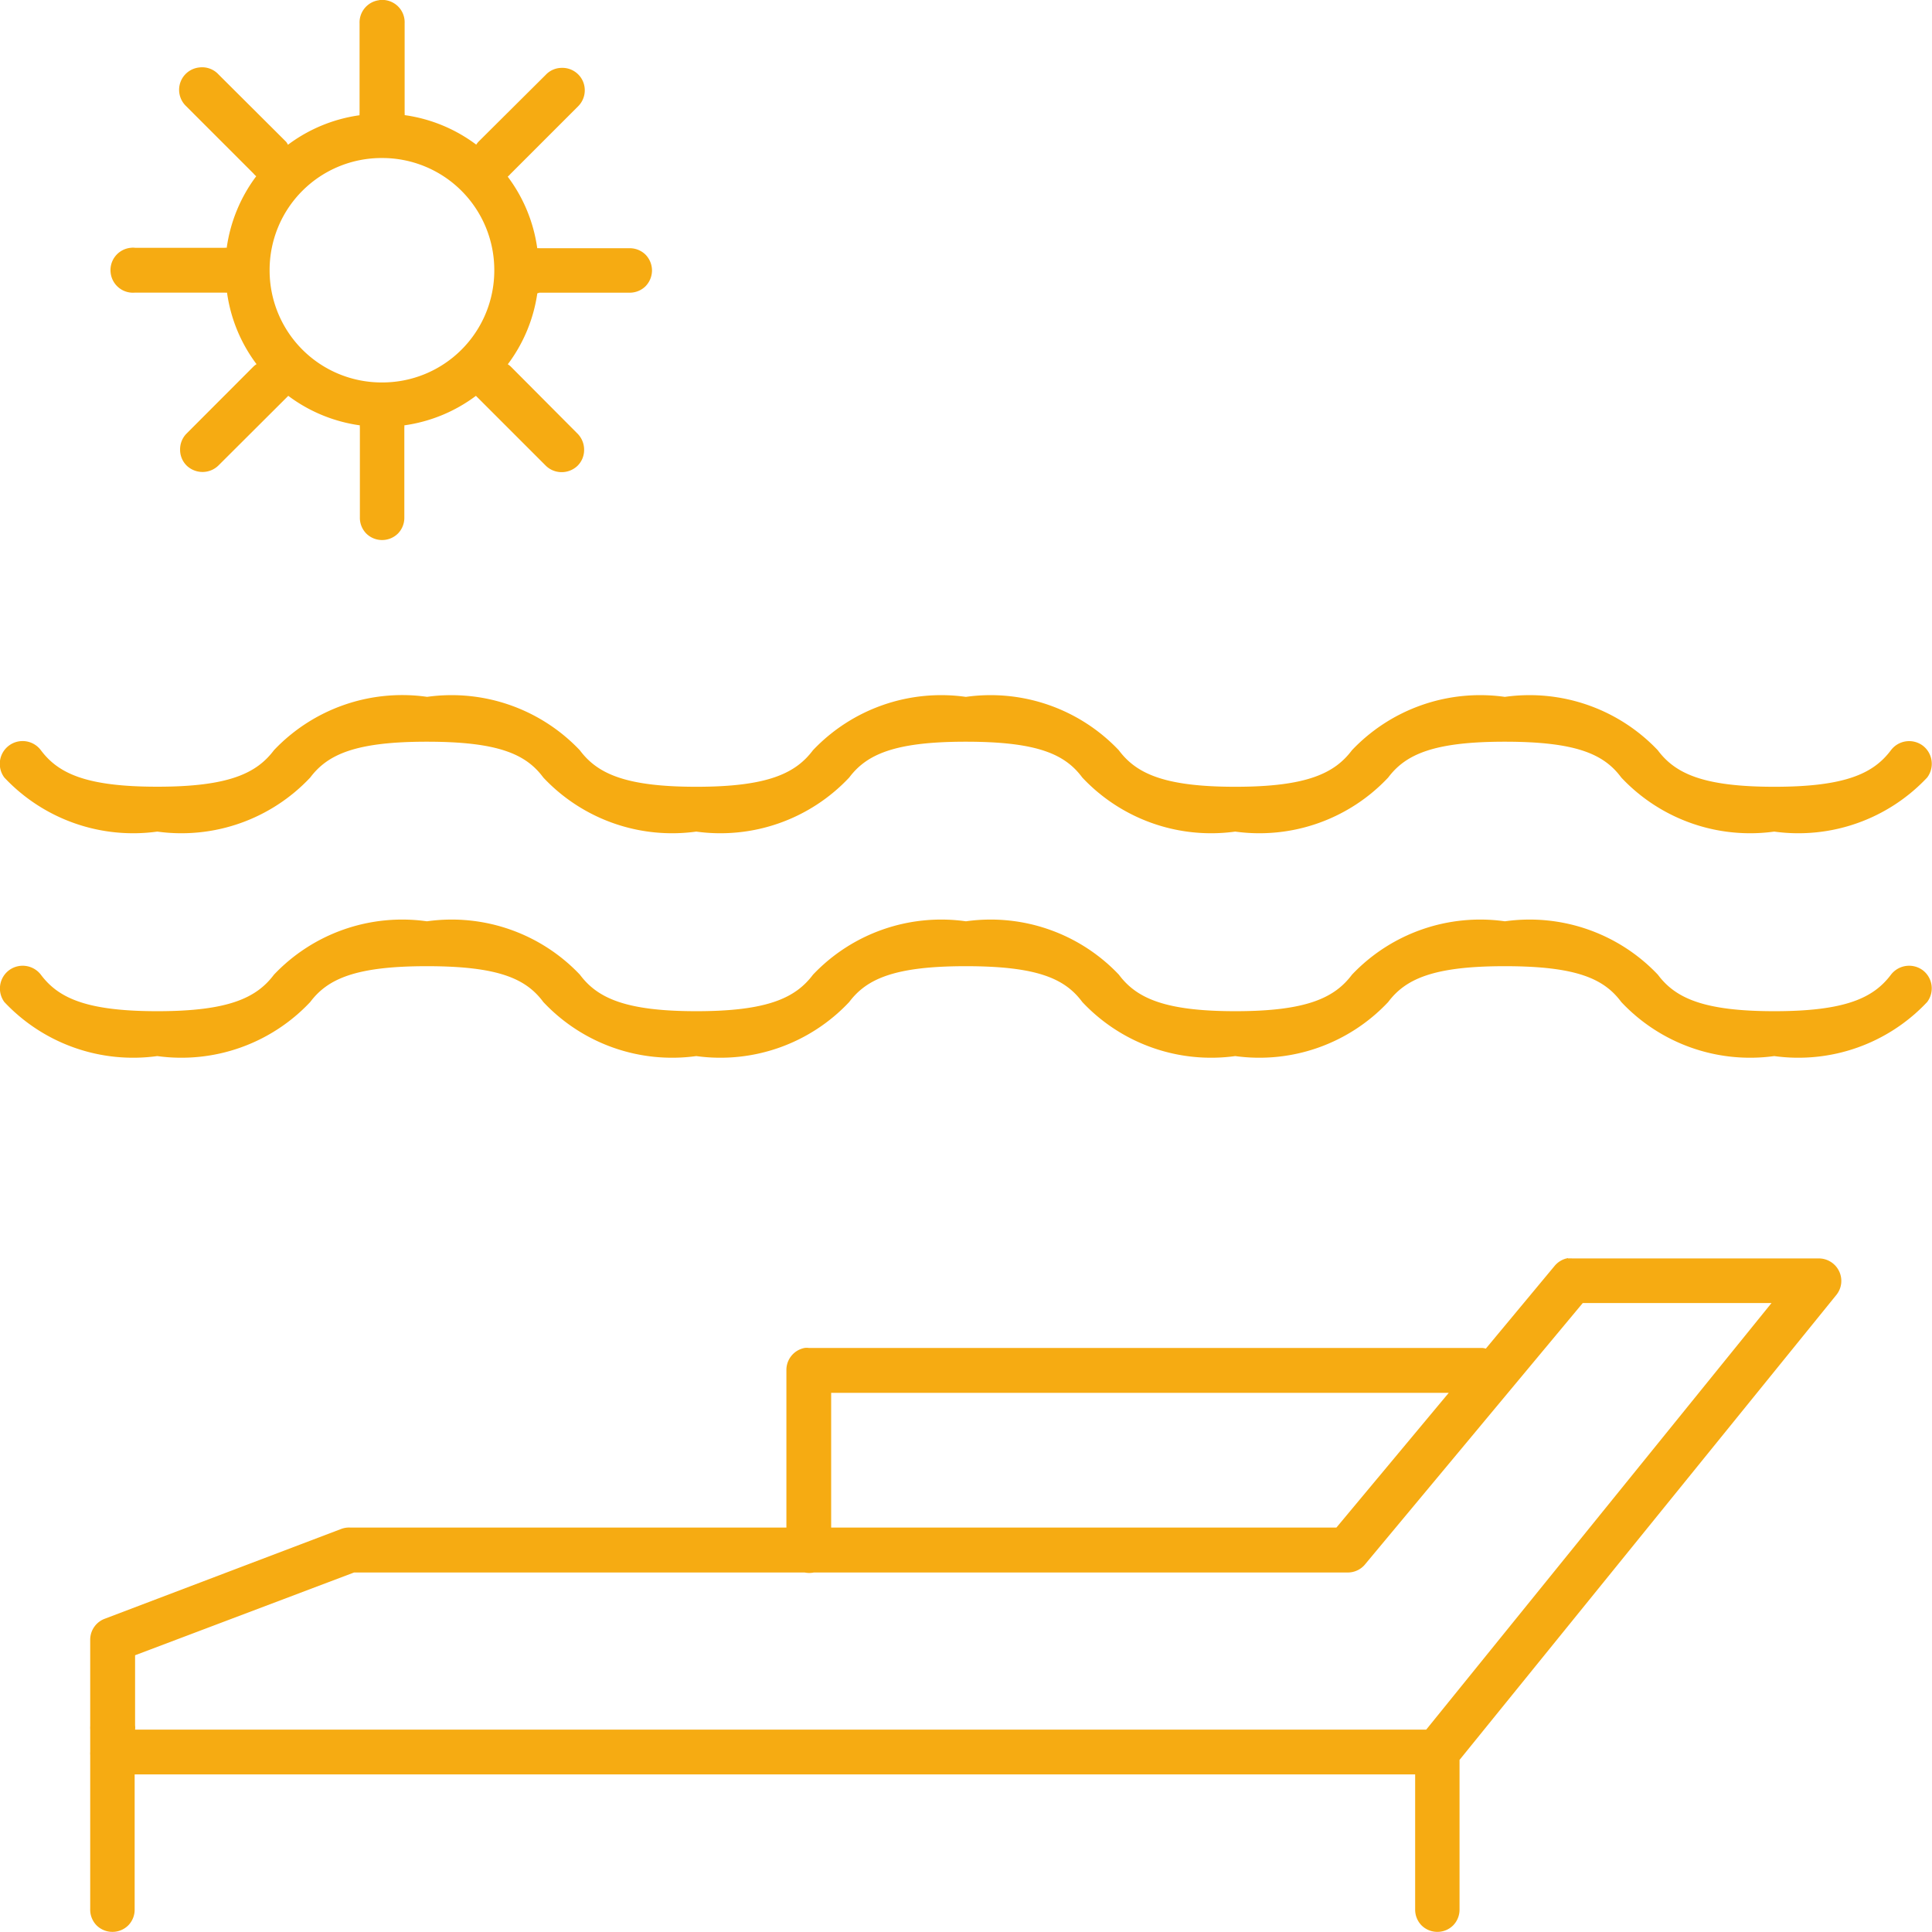 <svg xmlns="http://www.w3.org/2000/svg" viewBox="0 0 31.164 31.164">
  <defs>
    <style>
      .cls-1 {
        fill: #f6ab12;
      }
    </style>
  </defs>
  <g id="Group_87" data-name="Group 87" transform="translate(-6.984 92.988)">
    <path id="Path_3846" data-name="Path 3846" class="cls-1" d="M13.1-92.985a.362.362,0,0,0-.316.374v1.449a.125.125,0,0,0,0,.033,2.5,2.5,0,0,0-1.155.476A.344.344,0,0,0,11.6-90.7L10.51-91.786h0A.359.359,0,0,0,10.2-91.9a.363.363,0,0,0-.307.242.363.363,0,0,0,.092.381l1.087,1.087h0a.342.342,0,0,0,.045.045,2.5,2.5,0,0,0-.476,1.154h0a.137.137,0,0,0-.034,0H9.163a.274.274,0,0,0-.068,0,.361.361,0,0,0-.327.395.362.362,0,0,0,.395.328h1.449a.136.136,0,0,0,.034,0,2.49,2.49,0,0,0,.476,1.154h0a.345.345,0,0,0-.045.034L9.989-85.99h0a.362.362,0,0,0-.1.259.357.357,0,0,0,.109.256.37.37,0,0,0,.259.1.366.366,0,0,0,.256-.11L11.6-86.569h0l.034-.034a2.5,2.5,0,0,0,1.155.476h0a.136.136,0,0,0,0,.034v1.449a.362.362,0,0,0,.1.259.361.361,0,0,0,.258.108.362.362,0,0,0,.259-.108.362.362,0,0,0,.1-.259v-1.449a.136.136,0,0,0,0-.034,2.5,2.5,0,0,0,1.155-.476h0c.01.011.023.023.034.034l1.087,1.087h0a.364.364,0,0,0,.256.11.37.37,0,0,0,.259-.1.357.357,0,0,0,.109-.256.369.369,0,0,0-.1-.259L15.22-87.078h0a.345.345,0,0,0-.045-.034,2.5,2.5,0,0,0,.476-1.144l.034-.011h1.448a.363.363,0,0,0,.26-.1.368.368,0,0,0,.108-.259.367.367,0,0,0-.108-.258.363.363,0,0,0-.26-.1H15.684a.136.136,0,0,0-.034,0,2.49,2.49,0,0,0-.476-1.154h0a.456.456,0,0,0,.045-.045l1.087-1.087h0a.365.365,0,0,0,.081-.406.362.362,0,0,0-.352-.217.356.356,0,0,0-.249.113L14.7-90.7h0a.343.343,0,0,0-.034.045,2.5,2.5,0,0,0-1.155-.476h0a.136.136,0,0,0,0-.034v-1.449a.36.36,0,0,0-.116-.28.367.367,0,0,0-.292-.093Zm.045,2.546a1.806,1.806,0,0,1,1.812,1.81,1.805,1.805,0,0,1-1.812,1.81,1.806,1.806,0,0,1-1.812-1.81A1.805,1.805,0,0,1,13.147-90.439Zm.725,8.691a2.85,2.85,0,0,0-2.467.861c-.28.372-.728.589-1.88.589s-1.6-.215-1.88-.589h0a.368.368,0,0,0-.515-.074.368.368,0,0,0-.074.515,2.851,2.851,0,0,0,2.467.872,2.851,2.851,0,0,0,2.467-.872c.28-.372.728-.578,1.88-.578s1.6.2,1.88.578a2.851,2.851,0,0,0,2.467.872,2.851,2.851,0,0,0,2.467-.872c.28-.372.728-.578,1.88-.578s1.6.2,1.88.578a2.851,2.851,0,0,0,2.467.872,2.851,2.851,0,0,0,2.467-.872c.28-.372.728-.578,1.88-.578s1.6.2,1.88.578a2.851,2.851,0,0,0,2.467.872,2.851,2.851,0,0,0,2.467-.872A.368.368,0,0,0,38-80.96a.368.368,0,0,0-.515.074c-.28.372-.728.589-1.88.589s-1.6-.215-1.88-.589a2.85,2.85,0,0,0-2.467-.861,2.85,2.85,0,0,0-2.467.861c-.28.372-.728.589-1.88.589s-1.6-.215-1.88-.589a2.85,2.85,0,0,0-2.467-.861,2.85,2.85,0,0,0-2.467.861c-.28.372-.728.589-1.88.589s-1.6-.215-1.88-.589a2.85,2.85,0,0,0-2.467-.861Zm0,3.621a2.85,2.85,0,0,0-2.467.861c-.28.372-.728.589-1.88.589s-1.6-.215-1.88-.589h0a.37.37,0,0,0-.514-.071.369.369,0,0,0-.075.512,2.851,2.851,0,0,0,2.467.872,2.851,2.851,0,0,0,2.467-.872c.28-.372.728-.578,1.88-.578s1.6.2,1.88.578a2.851,2.851,0,0,0,2.467.872,2.851,2.851,0,0,0,2.467-.872c.28-.372.728-.578,1.88-.578s1.6.2,1.88.578a2.851,2.851,0,0,0,2.467.872,2.851,2.851,0,0,0,2.467-.872c.28-.372.728-.578,1.88-.578s1.6.2,1.88.578a2.851,2.851,0,0,0,2.467.872,2.851,2.851,0,0,0,2.467-.872A.367.367,0,0,0,38-77.337a.37.37,0,0,0-.514.071c-.28.372-.728.589-1.88.589s-1.6-.215-1.88-.589a2.85,2.85,0,0,0-2.467-.861,2.85,2.85,0,0,0-2.467.861c-.28.372-.728.589-1.88.589s-1.6-.215-1.88-.589a2.85,2.85,0,0,0-2.467-.861,2.85,2.85,0,0,0-2.467.861c-.28.372-.728.589-1.88.589s-1.6-.215-1.88-.589a2.85,2.85,0,0,0-2.467-.861Zm18.406,5.433h0a.363.363,0,0,0-.215.125l-1.11,1.335h0a.268.268,0,0,0-.057-.011H20.031a.272.272,0,0,0-.068,0,.361.361,0,0,0-.294.362v2.535H12.628a.365.365,0,0,0-.136.021L8.677-66.878h0a.361.361,0,0,0-.238.34v1.391a.379.379,0,0,0,0,.057v.362a.243.243,0,0,0,0,.045v2.49a.362.362,0,0,0,.1.259.362.362,0,0,0,.259.108.361.361,0,0,0,.258-.108.362.362,0,0,0,.1-.259v-2.173H29.811v2.173a.364.364,0,0,0,.1.259.361.361,0,0,0,.258.108.358.358,0,0,0,.258-.108.364.364,0,0,0,.1-.259V-64.6l6.078-7.5a.36.36,0,0,0,.044-.384.363.363,0,0,0-.327-.205H32.346a.52.52,0,0,0-.067,0Zm.238.725h3.045l-5.57,6.881H9.163a.273.273,0,0,0,0-.068v-1.132l3.532-1.335h7.269a.368.368,0,0,0,.147,0h8.613a.36.36,0,0,0,.283-.136ZM20.392-70.521h9.961l-1.812,2.173h-8.15v-2.173Z"/>
  </g>
</svg>

